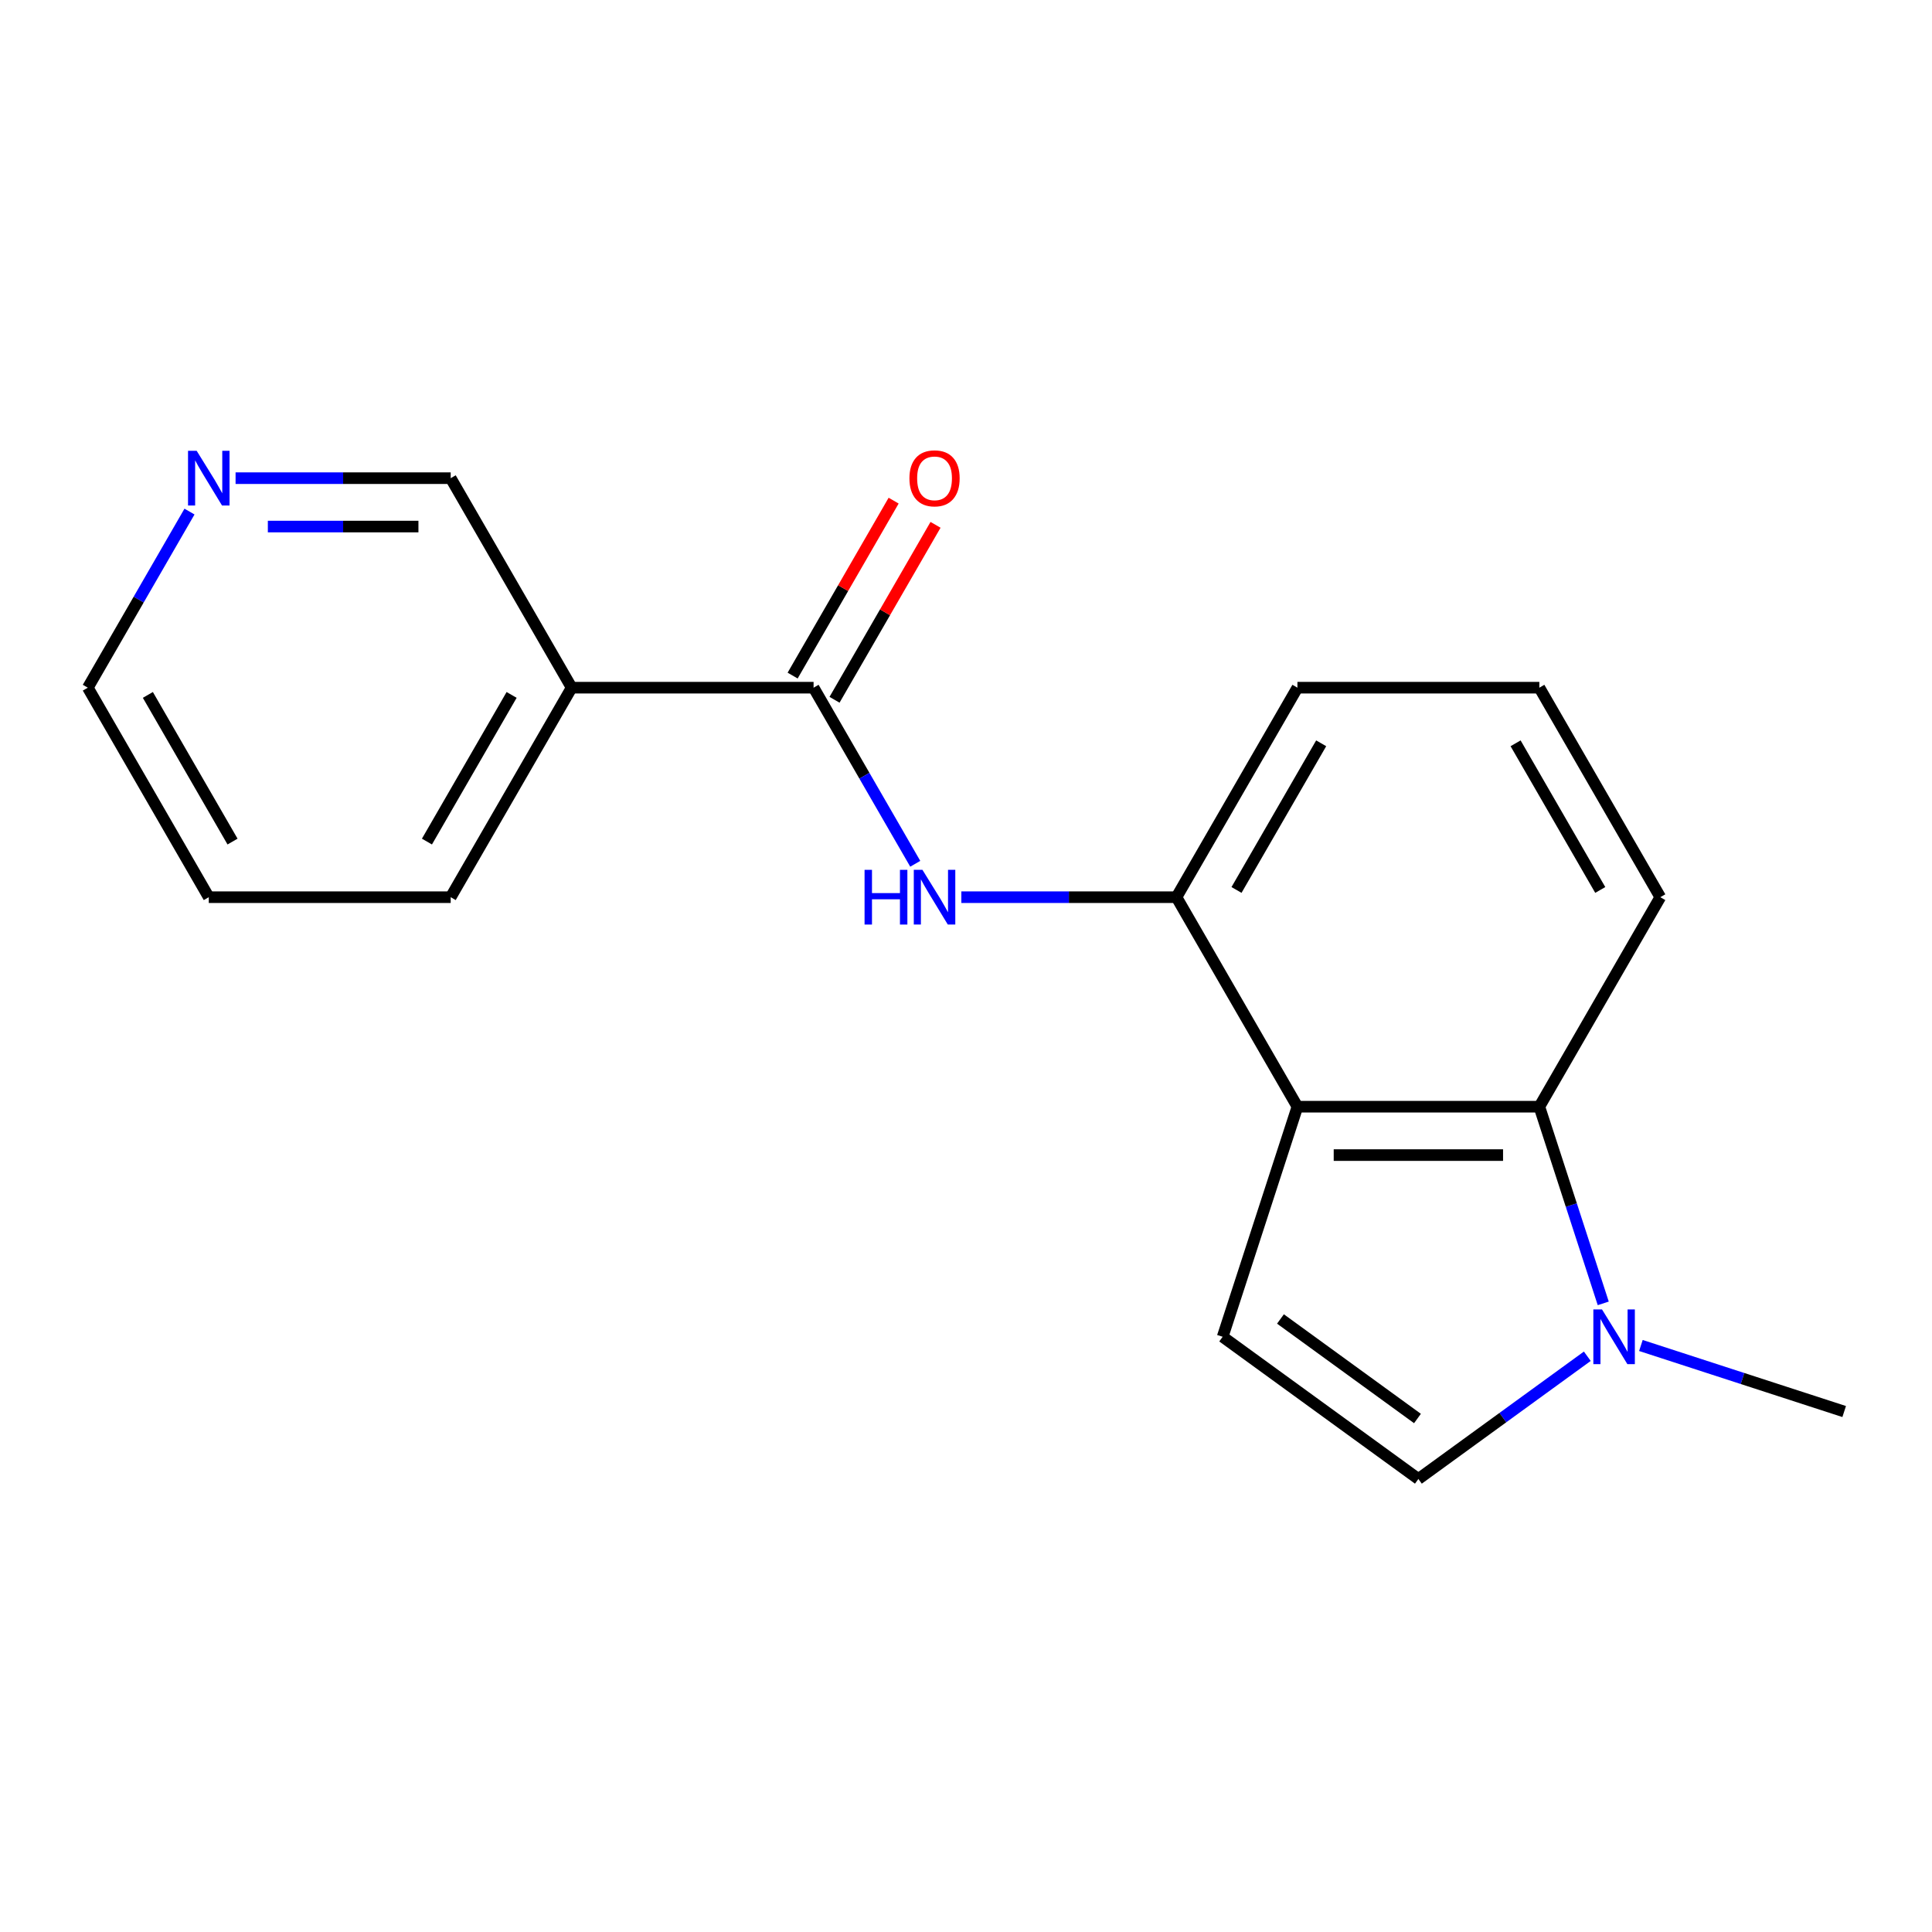<?xml version='1.0' encoding='iso-8859-1'?>
<svg version='1.1' baseProfile='full'
              xmlns='http://www.w3.org/2000/svg'
                      xmlns:rdkit='http://www.rdkit.org/xml'
                      xmlns:xlink='http://www.w3.org/1999/xlink'
                  xml:space='preserve'
width='1000px' height='1000px' viewBox='0 0 1000 1000'>
<!-- END OF HEADER -->
<rect style='opacity:1.0;fill:#FFFFFF;stroke:none' width='1000' height='1000' x='0' y='0'> </rect>
<path class='bond-1' d='M 671.544,572.827 L 632.849,691.916' style='fill:none;fill-rule:evenodd;stroke:#000000;stroke-width:6px;stroke-linecap:butt;stroke-linejoin:miter;stroke-opacity:1' />
<path class='bond-3' d='M 671.544,572.827 L 796.762,572.827' style='fill:none;fill-rule:evenodd;stroke:#000000;stroke-width:6px;stroke-linecap:butt;stroke-linejoin:miter;stroke-opacity:1' />
<path class='bond-3' d='M 690.327,597.87 L 777.979,597.87' style='fill:none;fill-rule:evenodd;stroke:#000000;stroke-width:6px;stroke-linecap:butt;stroke-linejoin:miter;stroke-opacity:1' />
<path class='bond-5' d='M 671.544,572.827 L 608.935,464.385' style='fill:none;fill-rule:evenodd;stroke:#000000;stroke-width:6px;stroke-linecap:butt;stroke-linejoin:miter;stroke-opacity:1' />
<path class='bond-0' d='M 421.108,355.943 L 447.421,401.519' style='fill:none;fill-rule:evenodd;stroke:#000000;stroke-width:6px;stroke-linecap:butt;stroke-linejoin:miter;stroke-opacity:1' />
<path class='bond-0' d='M 447.421,401.519 L 473.734,447.094' style='fill:none;fill-rule:evenodd;stroke:#0000FF;stroke-width:6px;stroke-linecap:butt;stroke-linejoin:miter;stroke-opacity:1' />
<path class='bond-7' d='M 421.108,355.943 L 295.89,355.943' style='fill:none;fill-rule:evenodd;stroke:#000000;stroke-width:6px;stroke-linecap:butt;stroke-linejoin:miter;stroke-opacity:1' />
<path class='bond-8' d='M 431.952,362.204 L 458.092,316.928' style='fill:none;fill-rule:evenodd;stroke:#000000;stroke-width:6px;stroke-linecap:butt;stroke-linejoin:miter;stroke-opacity:1' />
<path class='bond-8' d='M 458.092,316.928 L 484.232,271.652' style='fill:none;fill-rule:evenodd;stroke:#FF0000;stroke-width:6px;stroke-linecap:butt;stroke-linejoin:miter;stroke-opacity:1' />
<path class='bond-8' d='M 410.264,349.682 L 436.404,304.406' style='fill:none;fill-rule:evenodd;stroke:#000000;stroke-width:6px;stroke-linecap:butt;stroke-linejoin:miter;stroke-opacity:1' />
<path class='bond-8' d='M 436.404,304.406 L 462.544,259.131' style='fill:none;fill-rule:evenodd;stroke:#FF0000;stroke-width:6px;stroke-linecap:butt;stroke-linejoin:miter;stroke-opacity:1' />
<path class='bond-6' d='M 632.849,691.916 L 734.153,765.517' style='fill:none;fill-rule:evenodd;stroke:#000000;stroke-width:6px;stroke-linecap:butt;stroke-linejoin:miter;stroke-opacity:1' />
<path class='bond-6' d='M 662.765,682.695 L 733.678,734.216' style='fill:none;fill-rule:evenodd;stroke:#000000;stroke-width:6px;stroke-linecap:butt;stroke-linejoin:miter;stroke-opacity:1' />
<path class='bond-2' d='M 829.838,674.625 L 813.3,623.726' style='fill:none;fill-rule:evenodd;stroke:#0000FF;stroke-width:6px;stroke-linecap:butt;stroke-linejoin:miter;stroke-opacity:1' />
<path class='bond-2' d='M 813.3,623.726 L 796.762,572.827' style='fill:none;fill-rule:evenodd;stroke:#000000;stroke-width:6px;stroke-linecap:butt;stroke-linejoin:miter;stroke-opacity:1' />
<path class='bond-12' d='M 849.327,696.423 L 901.936,713.517' style='fill:none;fill-rule:evenodd;stroke:#0000FF;stroke-width:6px;stroke-linecap:butt;stroke-linejoin:miter;stroke-opacity:1' />
<path class='bond-12' d='M 901.936,713.517 L 954.545,730.61' style='fill:none;fill-rule:evenodd;stroke:#000000;stroke-width:6px;stroke-linecap:butt;stroke-linejoin:miter;stroke-opacity:1' />
<path class='bond-18' d='M 821.586,701.993 L 777.869,733.755' style='fill:none;fill-rule:evenodd;stroke:#0000FF;stroke-width:6px;stroke-linecap:butt;stroke-linejoin:miter;stroke-opacity:1' />
<path class='bond-18' d='M 777.869,733.755 L 734.153,765.517' style='fill:none;fill-rule:evenodd;stroke:#000000;stroke-width:6px;stroke-linecap:butt;stroke-linejoin:miter;stroke-opacity:1' />
<path class='bond-11' d='M 796.762,572.827 L 859.371,464.385' style='fill:none;fill-rule:evenodd;stroke:#000000;stroke-width:6px;stroke-linecap:butt;stroke-linejoin:miter;stroke-opacity:1' />
<path class='bond-4' d='M 497.588,464.385 L 553.261,464.385' style='fill:none;fill-rule:evenodd;stroke:#0000FF;stroke-width:6px;stroke-linecap:butt;stroke-linejoin:miter;stroke-opacity:1' />
<path class='bond-4' d='M 553.261,464.385 L 608.935,464.385' style='fill:none;fill-rule:evenodd;stroke:#000000;stroke-width:6px;stroke-linecap:butt;stroke-linejoin:miter;stroke-opacity:1' />
<path class='bond-13' d='M 608.935,464.385 L 671.544,355.943' style='fill:none;fill-rule:evenodd;stroke:#000000;stroke-width:6px;stroke-linecap:butt;stroke-linejoin:miter;stroke-opacity:1' />
<path class='bond-13' d='M 640.015,460.64 L 683.841,384.731' style='fill:none;fill-rule:evenodd;stroke:#000000;stroke-width:6px;stroke-linecap:butt;stroke-linejoin:miter;stroke-opacity:1' />
<path class='bond-10' d='M 295.89,355.943 L 233.281,247.501' style='fill:none;fill-rule:evenodd;stroke:#000000;stroke-width:6px;stroke-linecap:butt;stroke-linejoin:miter;stroke-opacity:1' />
<path class='bond-14' d='M 295.89,355.943 L 233.281,464.385' style='fill:none;fill-rule:evenodd;stroke:#000000;stroke-width:6px;stroke-linecap:butt;stroke-linejoin:miter;stroke-opacity:1' />
<path class='bond-14' d='M 264.811,359.687 L 220.984,435.597' style='fill:none;fill-rule:evenodd;stroke:#000000;stroke-width:6px;stroke-linecap:butt;stroke-linejoin:miter;stroke-opacity:1' />
<path class='bond-9' d='M 121.934,247.501 L 177.608,247.501' style='fill:none;fill-rule:evenodd;stroke:#0000FF;stroke-width:6px;stroke-linecap:butt;stroke-linejoin:miter;stroke-opacity:1' />
<path class='bond-9' d='M 177.608,247.501 L 233.281,247.501' style='fill:none;fill-rule:evenodd;stroke:#000000;stroke-width:6px;stroke-linecap:butt;stroke-linejoin:miter;stroke-opacity:1' />
<path class='bond-9' d='M 138.636,272.545 L 177.608,272.545' style='fill:none;fill-rule:evenodd;stroke:#0000FF;stroke-width:6px;stroke-linecap:butt;stroke-linejoin:miter;stroke-opacity:1' />
<path class='bond-9' d='M 177.608,272.545 L 216.579,272.545' style='fill:none;fill-rule:evenodd;stroke:#000000;stroke-width:6px;stroke-linecap:butt;stroke-linejoin:miter;stroke-opacity:1' />
<path class='bond-20' d='M 98.081,264.792 L 71.768,310.367' style='fill:none;fill-rule:evenodd;stroke:#0000FF;stroke-width:6px;stroke-linecap:butt;stroke-linejoin:miter;stroke-opacity:1' />
<path class='bond-20' d='M 71.768,310.367 L 45.455,355.943' style='fill:none;fill-rule:evenodd;stroke:#000000;stroke-width:6px;stroke-linecap:butt;stroke-linejoin:miter;stroke-opacity:1' />
<path class='bond-19' d='M 859.371,464.385 L 796.762,355.943' style='fill:none;fill-rule:evenodd;stroke:#000000;stroke-width:6px;stroke-linecap:butt;stroke-linejoin:miter;stroke-opacity:1' />
<path class='bond-19' d='M 828.291,460.64 L 784.465,384.731' style='fill:none;fill-rule:evenodd;stroke:#000000;stroke-width:6px;stroke-linecap:butt;stroke-linejoin:miter;stroke-opacity:1' />
<path class='bond-15' d='M 671.544,355.943 L 796.762,355.943' style='fill:none;fill-rule:evenodd;stroke:#000000;stroke-width:6px;stroke-linecap:butt;stroke-linejoin:miter;stroke-opacity:1' />
<path class='bond-17' d='M 233.281,464.385 L 108.063,464.385' style='fill:none;fill-rule:evenodd;stroke:#000000;stroke-width:6px;stroke-linecap:butt;stroke-linejoin:miter;stroke-opacity:1' />
<path class='bond-16' d='M 45.455,355.943 L 108.063,464.385' style='fill:none;fill-rule:evenodd;stroke:#000000;stroke-width:6px;stroke-linecap:butt;stroke-linejoin:miter;stroke-opacity:1' />
<path class='bond-16' d='M 76.534,359.687 L 120.361,435.597' style='fill:none;fill-rule:evenodd;stroke:#000000;stroke-width:6px;stroke-linecap:butt;stroke-linejoin:miter;stroke-opacity:1' />
<path  class='atom-3' d='M 829.196 677.756
L 838.476 692.756
Q 839.396 694.236, 840.876 696.916
Q 842.356 699.596, 842.436 699.756
L 842.436 677.756
L 846.196 677.756
L 846.196 706.076
L 842.316 706.076
L 832.356 689.676
Q 831.196 687.756, 829.956 685.556
Q 828.756 683.356, 828.396 682.676
L 828.396 706.076
L 824.716 706.076
L 824.716 677.756
L 829.196 677.756
' fill='#0000FF'/>
<path  class='atom-5' d='M 447.497 450.225
L 451.337 450.225
L 451.337 462.265
L 465.817 462.265
L 465.817 450.225
L 469.657 450.225
L 469.657 478.545
L 465.817 478.545
L 465.817 465.465
L 451.337 465.465
L 451.337 478.545
L 447.497 478.545
L 447.497 450.225
' fill='#0000FF'/>
<path  class='atom-5' d='M 477.457 450.225
L 486.737 465.225
Q 487.657 466.705, 489.137 469.385
Q 490.617 472.065, 490.697 472.225
L 490.697 450.225
L 494.457 450.225
L 494.457 478.545
L 490.577 478.545
L 480.617 462.145
Q 479.457 460.225, 478.217 458.025
Q 477.017 455.825, 476.657 455.145
L 476.657 478.545
L 472.977 478.545
L 472.977 450.225
L 477.457 450.225
' fill='#0000FF'/>
<path  class='atom-9' d='M 470.717 247.581
Q 470.717 240.781, 474.077 236.981
Q 477.437 233.181, 483.717 233.181
Q 489.997 233.181, 493.357 236.981
Q 496.717 240.781, 496.717 247.581
Q 496.717 254.461, 493.317 258.381
Q 489.917 262.261, 483.717 262.261
Q 477.477 262.261, 474.077 258.381
Q 470.717 254.501, 470.717 247.581
M 483.717 259.061
Q 488.037 259.061, 490.357 256.181
Q 492.717 253.261, 492.717 247.581
Q 492.717 242.021, 490.357 239.221
Q 488.037 236.381, 483.717 236.381
Q 479.397 236.381, 477.037 239.181
Q 474.717 241.981, 474.717 247.581
Q 474.717 253.301, 477.037 256.181
Q 479.397 259.061, 483.717 259.061
' fill='#FF0000'/>
<path  class='atom-10' d='M 101.803 233.341
L 111.083 248.341
Q 112.003 249.821, 113.483 252.501
Q 114.963 255.181, 115.043 255.341
L 115.043 233.341
L 118.803 233.341
L 118.803 261.661
L 114.923 261.661
L 104.963 245.261
Q 103.803 243.341, 102.563 241.141
Q 101.363 238.941, 101.003 238.261
L 101.003 261.661
L 97.323 261.661
L 97.323 233.341
L 101.803 233.341
' fill='#0000FF'/>
</svg>
